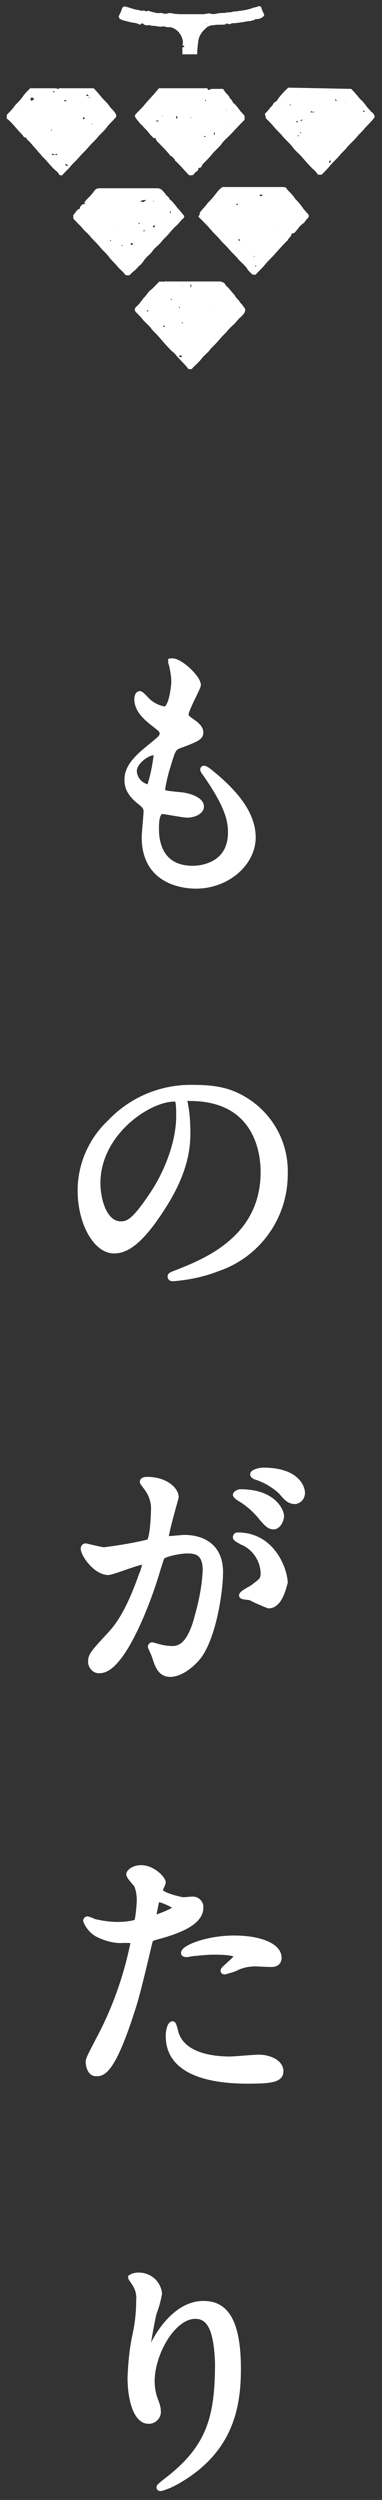 <?xml version="1.0" encoding="utf-8"?>
<!-- Generator: Adobe Illustrator 23.0.3, SVG Export Plug-In . SVG Version: 6.00 Build 0)  -->
<svg version="1.1" id="レイヤー_1" xmlns="http://www.w3.org/2000/svg" xmlns:xlink="http://www.w3.org/1999/xlink" x="0px"
	 y="0px" viewBox="0 0 62 405" style="enable-background:new 0 0 62 405;" xml:space="preserve">
<rect x="0" y="0" width="62" height="405" fill="#333333" stroke="none"/>
<style type="text/css">
	.st0{fill:#FFFFFF;}
	.st1{fill:#FFFFFF;stroke:#FFFFFF;stroke-miterlimit:10;}
</style>
<g id="グループ_239" transform="translate(-912 -7312.938)">
	<g id="グループ_24" transform="translate(876.083 6784.785)">
		<g id="グループ_21" transform="translate(35.917 528.153)">
			<g id="グループ_20">
				<path id="パス_67" class="st0" d="M25.9,45.6c0.2,0.1,0.5-0.1,0.7,0.1c0.1-0.2,0.3-0.1,0.5-0.1c2.8,0,5.7,0,8.5,0
					c0.4,0,0.8,0.2,1,0.5c0,0.1,0,0.1,0.1,0.2c0.5,0.4,0.8,0.9,1.2,1.3c0.2,0.2,0.3,0.5,0.5,0.7c0.2,0.2,0.4,0.4,0.5,0.6
					c0.2,0.3,0.5,0.5,0.7,0.9c0.1,0.1,0.2,0.2,0.2,0.4c0,0.2-0.1,0.4-0.2,0.6c-0.2,0.2-0.4,0.5-0.7,0.7c-0.3,0.3-0.6,0.7-0.9,1
					c-0.3,0.3-0.7,0.6-1,1c-0.4,0.5-0.9,0.9-1.3,1.4c-0.5,0.6-1,1.1-1.5,1.6c-0.4,0.6-1,1-1.4,1.5c-0.5,0.7-1.2,1.2-1.7,1.8h-0.5
					c-0.5-0.7-1.3-1.4-1.9-2.1c-0.2-0.3-0.5-0.6-0.8-0.8c-0.7-0.7-1.4-1.5-2-2.2c-0.4-0.5-0.9-0.9-1.3-1.4c-0.4-0.6-1-1-1.4-1.5
					c-0.3-0.4-0.7-0.8-1.1-1.2c-0.3-0.3-0.3-0.6,0-0.9c0.5-0.4,0.8-0.9,1.2-1.4c0.3-0.3,0.6-0.7,0.9-1.1c0,0,0.1-0.1,0.1-0.1
					C24.9,46.7,25.3,46.1,25.9,45.6z M29.5,57.8c0.1-0.3-0.2-0.2-0.3-0.2c-0.1,0-0.2,0-0.1,0.2C29.2,57.8,29.4,57.9,29.5,57.8z
					 M30.9,46c0,0.2,0,0.4,0.1,0.6C31.1,46.3,31.1,46.3,30.9,46L30.9,46z M23.8,50.4c0.1,0,0.2,0.1,0.3,0c0,0,0-0.1-0.1-0.1
					C23.9,50.2,23.9,50.3,23.8,50.4L23.8,50.4z M26.6,53l0.2-0.1l-0.2-0.2C26.5,52.8,26.5,52.9,26.6,53L26.6,53z M29.5,52.3
					c0,0.1,0.1,0.1,0.2,0c0,0,0,0,0,0C29.7,52.2,29.6,52.2,29.5,52.3C29.5,52.3,29.5,52.3,29.5,52.3L29.5,52.3z M29.1,49.7
					c-0.1,0-0.1,0.1,0,0.2c0,0,0,0,0,0C29.2,49.9,29.2,49.8,29.1,49.7C29.2,49.7,29.1,49.7,29.1,49.7L29.1,49.7z M27.9,48.5
					c0-0.1-0.1-0.1-0.2,0c0,0,0,0,0,0C27.7,48.6,27.8,48.6,27.9,48.5C27.8,48.6,27.9,48.6,27.9,48.5L27.9,48.5z M29.6,46.4
					C29.7,46.4,29.7,46.4,29.6,46.4c0.1-0.1,0-0.1,0-0.1C29.6,46.3,29.5,46.3,29.6,46.4C29.5,46.4,29.6,46.4,29.6,46.4L29.6,46.4z
					 M34.6,50.2L34.6,50.2C34.5,50.1,34.5,50.2,34.6,50.2C34.5,50.2,34.5,50.2,34.6,50.2L34.6,50.2z"/>
				<path id="パス_68" class="st0" d="M50.1,34.8v0.4c-0.4,0.3-0.6,0.8-0.9,1c-0.3,0.2-0.6,0.5-0.8,0.8c-0.2,0.2-0.3,0.4-0.5,0.6
					c-0.1,0.1-0.2,0.2-0.4,0.2c-0.1,0-0.2,0.1-0.2,0.2c-0.1,0.4-0.5,0.6-0.6,0.9c0,0,0,0.1-0.1,0.1c-0.8,0.8-1.5,1.6-2.3,2.5
					c-0.5,0.5-1,1-1.4,1.5s-1,1-1.4,1.5h-0.5c-0.3-0.3-0.7-0.6-0.9-1c-0.4-0.6-1-1-1.5-1.6c-0.4-0.5-1-1-1.4-1.5
					c-0.5-0.6-1-1-1.5-1.6c-0.4-0.5-0.9-0.9-1.4-1.5c-0.5-0.6-1-1.1-1.5-1.6c-0.2-0.2-0.4-0.4-0.6-0.6c0.1-0.2,0.3-0.4,0.2-0.6
					c0.4-0.6,0.9-1,1.3-1.6c0.1-0.1,0.2-0.2,0.3-0.3c0.4-0.4,0.8-0.9,1.1-1.3c0.3-0.4,0.6-0.7,1-1h9.7c0.2,0,0.4,0,0.6,0.1
					c0.1,0.1,0.2,0.3,0.3,0.4c0.4,0.4,0.9,0.9,1.2,1.4c0.5,0.5,1,1.1,1.4,1.7C49.6,34.2,49.8,34.5,50.1,34.8z M42.1,31.6
					c0.3,0.3,0.4,0.2,0.5,0C42.4,31.5,42.3,31.5,42.1,31.6L42.1,31.6z M38.6,38.8C38.6,38.9,38.6,38.9,38.6,38.8
					c0.1,0.1,0.2,0.2,0.3,0.2c0,0,0.1-0.1,0.1-0.1C38.8,38.7,38.7,38.8,38.6,38.8C38.6,38.8,38.6,38.8,38.6,38.8z M38.5,33.2
					c0.1,0,0.1,0,0.1-0.1c0-0.1-0.1-0.1-0.1-0.1c-0.1,0-0.1,0-0.1,0.1c0,0,0,0,0,0C38.3,33.2,38.4,33.2,38.5,33.2L38.5,33.2z
					 M41.3,41.7c0-0.3,0-0.3-0.1-0.2L41.3,41.7z M41.5,43.2c0.1,0,0.1-0.1,0-0.2c0,0,0,0,0,0C41.4,43,41.4,43.1,41.5,43.2
					C41.4,43.2,41.4,43.2,41.5,43.2L41.5,43.2z M44.4,36.4L44.4,36.4C44.4,36.5,44.5,36.5,44.4,36.4C44.5,36.4,44.5,36.4,44.4,36.4
					L44.4,36.4z M44,39.3L44,39.3C44,39.3,44,39.3,44,39.3C44,39.3,44,39.3,44,39.3L44,39.3z M41.1,39.4L41.1,39.4
					C41.1,39.4,41.2,39.4,41.1,39.4C41.2,39.4,41.1,39.4,41.1,39.4L41.1,39.4z M33.5,35.4L33.5,35.4C33.4,35.4,33.4,35.4,33.5,35.4
					C33.4,35.5,33.4,35.5,33.5,35.4L33.5,35.4z M48.9,34.1L48.9,34.1C48.8,34.1,48.8,34.1,48.9,34.1C48.8,34.1,48.8,34.1,48.9,34.1
					L48.9,34.1z"/>
				<path id="パス_69" class="st0" d="M21,44.6c-0.1,0-0.3,0-0.4,0c-0.1,0-0.3-0.1-0.3-0.1c-0.3-0.5-0.8-0.8-1.2-1.3
					c-0.5-0.6-1.1-1.1-1.5-1.7c-0.4-0.5-0.9-0.9-1.3-1.4c-0.5-0.6-1-1.1-1.5-1.6c-0.4-0.6-1-1-1.4-1.5s-1-1-1.5-1.6v-0.6
					c0.4-0.3,0.5-0.9,1.1-1c-0.1-0.2,0-0.3,0.2-0.5c0.1-0.2,0.4-0.3,0.6-0.2c0.1-0.1-0.2-0.2-0.1-0.3c0.1-0.1,0.2-0.3,0.3-0.4
					c0.4-0.4,0.8-0.8,1.1-1.2c0.1-0.1,0.2-0.3,0.3-0.4c0.2-0.2,0.4-0.3,0.7-0.3c3.2,0,6.3,0,9.5,0c0.2,0,0.4,0.1,0.6,0.2
					c0.2,0.2,0.5,0.5,0.7,0.8c0.2,0.3,0.5,0.4,0.6,0.7c0,0.1,0.2,0.2,0.3,0.3c0.4,0.4,0.7,0.8,1,1.2c0.4,0.4,0.8,0.9,1.1,1.3
					c0,0.2-0.1,0.4-0.3,0.5c-0.3,0.3-0.6,0.7-0.9,1c-0.4,0.3-0.7,0.7-1,1c-0.3,0.4-0.6,0.7-1,1.1c-0.3,0.3-0.6,0.7-0.9,1
					c-0.3,0.3-0.7,0.6-1,1c-0.2,0.3-0.4,0.5-0.6,0.7c-0.3,0.2-0.5,0.5-0.7,0.7c-0.2,0.3-0.4,0.6-0.7,0.9c-0.3,0.2-0.5,0.5-0.8,0.8
					C21.6,44,21.3,44.3,21,44.6z M22.8,32.6c0.4,0.2,0.5,0.2,0.9-0.2C23.4,32.4,23.1,32.4,22.8,32.6L22.8,32.6z M21.4,39.7
					c0.1-0.1,0.2-0.1,0.2-0.3c-0.1,0.1-0.3-0.1-0.4,0.1C21.2,39.5,21.2,39.7,21.4,39.7L21.4,39.7z M25.1,36.4l-0.3,0.3
					c0,0,0.1,0.2,0.3,0.1C25.1,36.7,25.1,36.5,25.1,36.4L25.1,36.4z M27.6,34.2C27.5,34.2,27.5,34.2,27.6,34.2c0,0.2-0.1,0.3,0,0.3
					c0,0,0.1,0,0.1,0C27.8,34.4,27.7,34.3,27.6,34.2L27.6,34.2z M19.9,39.9c0-0.2,0-0.2-0.3-0.1C19.7,39.8,19.8,39.8,19.9,39.9z
					 M23.5,37.4c0-0.1,0-0.1-0.1-0.1c-0.1,0-0.1,0-0.1,0.1c0,0,0,0,0,0c0,0.1,0,0.1,0.1,0.1C23.4,37.5,23.4,37.4,23.5,37.4
					L23.5,37.4z M22.6,36.3C22.6,36.3,22.7,36.2,22.6,36.3c0.1-0.2,0.1-0.2,0-0.2c-0.1,0-0.1,0-0.1,0.1c0,0,0,0,0,0
					C22.5,36.2,22.5,36.3,22.6,36.3L22.6,36.3z M18,39.1C18,39.1,18.1,39.1,18,39.1c0-0.1,0-0.2,0-0.2c0,0-0.1,0-0.1,0
					C17.8,39,17.9,39,18,39.1C18,39.1,18,39.1,18,39.1L18,39.1z M24.9,32.7c0.1,0,0.1-0.1,0-0.2c0,0,0,0,0,0
					C24.9,32.6,24.9,32.6,24.9,32.7C24.9,32.7,24.9,32.7,24.9,32.7L24.9,32.7z M24.6,36.7L24.6,36.7C24.6,36.8,24.6,36.8,24.6,36.7
					C24.6,36.8,24.6,36.8,24.6,36.7L24.6,36.7z M18.8,36.4L18.8,36.4C18.8,36.4,18.8,36.4,18.8,36.4C18.7,36.5,18.8,36.5,18.8,36.4
					L18.8,36.4z M21.2,31.8L21.2,31.8C21.2,31.8,21.2,31.8,21.2,31.8C21.2,31.8,21.2,31.8,21.2,31.8L21.2,31.8z"/>
				<path id="パス_70" class="st0" d="M57,14.4c0.5,0.5,1,1.1,1.4,1.6c0,0,0.1,0.1,0.1,0.1c0.5,0.4,0.8,0.9,1.2,1.4
					c0.3,0.3,0.5,0.6,0.8,0.8c0.2,0.2,0.3,0.4,0.3,0.7c-0.5,0.7-1.2,1.3-1.7,1.9c-0.4,0.5-0.8,0.8-1.2,1.3c-0.5,0.6-1.1,1.1-1.6,1.7
					c-0.4,0.5-0.9,0.9-1.2,1.3c-0.5,0.6-1.1,1.1-1.5,1.6c-0.4,0.5-0.9,1-1.4,1.5h-0.6c-0.2-0.3-0.5-0.7-0.8-0.9
					c-0.7-0.7-1.4-1.5-2-2.2c-0.5-0.5-1-0.9-1.4-1.5c-0.5-0.6-1.1-1.1-1.5-1.6c-0.4-0.5-0.9-0.9-1.4-1.5c-0.4-0.5-0.9-1-1.4-1.5
					c0.1-0.2-0.1-0.4-0.1-0.7c0.4-0.3,0.7-0.8,1.1-1.2c0.2-0.2,0.3-0.6,0.6-0.7c0.2-0.1,0.3-0.3,0.4-0.4c0-0.1,0.1-0.1,0.1-0.2
					c0.5-0.6,1-1.2,1.6-1.7L57,14.4z M53.5,26.4c0.1-0.1,0.3-0.2,0.1-0.4c0,0-0.1,0-0.1,0l-0.1,0.3L53.5,26.4z M51.1,18.2
					c-0.2-0.1-0.3-0.1-0.3-0.1c-0.1,0.1-0.2-0.1-0.3-0.1c0,0.1-0.1,0.1-0.1,0.2L51.1,18.2z M49.2,19.4c-0.4,0-0.4,0-0.4,0.2
					C49,19.6,49.1,19.4,49.2,19.4z M54.7,16.3C54.7,16.3,54.7,16.3,54.7,16.3c-0.1-0.1-0.2-0.2-0.3-0.2c0,0,0,0.1,0,0.1
					c0,0.2,0.2,0.1,0.2,0.1C54.6,16.3,54.7,16.3,54.7,16.3L54.7,16.3z M59.2,18c-0.1,0-0.2-0.2-0.3,0l0.2,0.2L59.2,18z M48.3,19.7
					c0-0.1,0-0.1-0.1-0.1c-0.1,0-0.1,0-0.1,0.1c0,0.1,0,0.1,0.1,0.1c0,0,0,0,0,0C48.3,19.9,48.3,19.9,48.3,19.7z M48.3,22
					c0,0.1,0.1,0.1,0.2,0c0,0,0,0,0,0C48.5,21.9,48.4,21.9,48.3,22C48.4,22,48.3,22,48.3,22L48.3,22z M48.8,21.4
					c-0.1,0-0.1,0.1,0,0.2c0,0,0,0,0,0C48.9,21.6,48.9,21.5,48.8,21.4C48.9,21.4,48.8,21.4,48.8,21.4L48.8,21.4z M56,16.8
					C56.1,16.8,56.1,16.8,56,16.8c0.1-0.1,0-0.1,0-0.1C56,16.7,56,16.7,56,16.8C55.9,16.8,56,16.8,56,16.8L56,16.8z M47.1,17.1
					c0.1,0,0.1-0.1,0-0.2c0,0,0,0,0,0C47,16.9,47,17,47.1,17.1C47,17.1,47.1,17.1,47.1,17.1L47.1,17.1z M51.3,18.2L51.3,18.2
					C51.2,18.1,51.2,18.1,51.3,18.2C51.2,18.2,51.2,18.2,51.3,18.2L51.3,18.2z M56.5,17L56.5,17C56.4,16.9,56.4,16.9,56.5,17
					C56.4,17,56.4,17,56.5,17L56.5,17z M49.6,25L49.6,25C49.6,24.9,49.6,25,49.6,25C49.6,25,49.6,25,49.6,25L49.6,25z"/>
				<path id="パス_71" class="st0" d="M31.2,28.4h-0.5c-0.8-0.8-1.5-1.7-2.3-2.4c0-0.3-0.4-0.4-0.4-0.6c-0.3-0.1-0.5-0.3-0.6-0.5
					c-0.6-0.7-1.2-1.3-1.8-1.9c-0.2-0.2-0.3-0.4-0.4-0.7c-0.1,0-0.1,0.2-0.2,0.1c-0.4-0.3-0.7-0.7-1.1-1.2c-0.1-0.1-0.2-0.2-0.3-0.3
					c-0.3-0.3-0.5-0.6-0.8-0.8c-0.2-0.3-0.5-0.6-0.7-0.9c-0.1-0.1-0.2-0.3-0.2-0.5c0.1-0.2,0.3-0.4,0.5-0.6c0.4-0.4,0.8-0.8,1.2-1.3
					c0.5-0.6,1.1-1.2,1.6-1.8c0.2-0.2,0.4-0.5,0.6-0.7c2.5,0,5.1,0,7.6,0c0.1,0,0.3-0.1,0.3,0.2c0.2,0.1,0.3,0.1,0.4,0
					s0.3-0.1,0.4-0.1h1.7c0.2,0.3,0.4,0.6,0.6,0.8c0.2,0.2,0.4,0.4,0.5,0.7c0.2,0.2,0.4,0.4,0.5,0.7c0,0,0.1,0.1,0.1,0.1
					c0.5,0.4,0.8,0.9,1.2,1.4c0.2,0.2,0.4,0.4,0.6,0.7v0.6c-0.1,0.1-0.2,0.2-0.4,0.4c-0.7,0.7-1.3,1.4-2,2.1c-0.5,0.5-1,0.9-1.4,1.5
					c-0.5,0.6-1.1,1.1-1.5,1.6c-0.4,0.5-0.9,1-1.4,1.5c-0.1,0.1-0.2,0.2-0.2,0.3c-0.1,0.2-0.2,0.4-0.5,0.4c-0.1,0-0.1,0-0.1,0.1
					c0,0.3-0.2,0.4-0.3,0.5C31.7,27.8,31.6,28.2,31.2,28.4z M28.7,18.8c-0.1,0-0.1,0-0.1,0.1c0,0.1-0.1,0.2,0.1,0.3
					c0.1,0,0.1,0,0.1-0.1C28.7,18.9,28.8,18.8,28.7,18.8L28.7,18.8z M25.5,19.5l-0.2,0.1c0.2,0.1,0.3,0.1,0.5,0
					C25.7,19.6,25.6,19.5,25.5,19.5z M34.7,21.7l0.1,0.2c0.1-0.2,0.1-0.3,0-0.5C34.7,21.6,34.7,21.7,34.7,21.7L34.7,21.7z
					 M33.4,16.4C33.4,16.4,33.5,16.4,33.4,16.4c0-0.1,0.1-0.1,0-0.2c0,0-0.1,0-0.1,0C33.2,16.3,33.3,16.3,33.4,16.4
					C33.4,16.4,33.4,16.4,33.4,16.4L33.4,16.4z M33.4,22.1c-0.1-0.1-0.2-0.1-0.3,0C33.1,22.2,33.3,22.2,33.4,22.1L33.4,22.1z
					 M36.8,17.8C36.8,17.7,36.8,17.7,36.8,17.8c-0.1-0.1-0.1,0-0.1,0C36.7,17.8,36.7,17.9,36.8,17.8C36.8,17.9,36.8,17.8,36.8,17.8z
					 M26.3,18.8C26.4,18.8,26.4,18.7,26.3,18.8c0.1-0.1,0-0.1,0-0.1C26.3,18.7,26.2,18.7,26.3,18.8C26.2,18.8,26.3,18.8,26.3,18.8
					L26.3,18.8z M30.9,19c0,0.1,0.1,0.1,0.2,0c0,0,0,0,0,0C31.1,19,31,19,30.9,19C31,19,31,19,30.9,19L30.9,19z M28.4,18.4
					L28.4,18.4C28.3,18.3,28.3,18.4,28.4,18.4C28.3,18.4,28.3,18.4,28.4,18.4L28.4,18.4z M37.1,19.6L37.1,19.6
					C37,19.5,37,19.6,37.1,19.6C37,19.6,37,19.6,37.1,19.6L37.1,19.6z M30.6,21.2L30.6,21.2C30.5,21.2,30.5,21.2,30.6,21.2
					C30.5,21.3,30.5,21.3,30.6,21.2L30.6,21.2z M33.6,14.7L33.6,14.7C33.5,14.7,33.5,14.7,33.6,14.7C33.5,14.8,33.5,14.8,33.6,14.7
					L33.6,14.7z"/>
				<path id="パス_72" class="st0" d="M1.1,19.2v-0.6c0.5-0.5,1-1,1.4-1.6c0,0,0.1-0.1,0.1-0.1C3,16.5,3.5,16,3.8,15.5
					c0.3-0.4,0.7-0.8,1.1-1.2c1.3,0,2.7,0,4.1,0c0.1,0,0.2,0,0.3,0.1c0.1,0,0.1,0,0.2,0c0.2-0.2,0.4-0.1,0.6-0.1c1.7,0,3.4,0,5.1,0
					c0.5,0.5,1,1.1,1.4,1.6c0,0,0.1,0.1,0.1,0.1c0.4,0.4,0.9,0.9,1.2,1.4c0.3,0.3,0.7,0.7,0.9,1.1c0.1,0.2,0.1,0.5-0.1,0.6
					c-0.5,0.6-1.1,1.1-1.5,1.7c-0.4,0.5-1,1-1.4,1.5c-0.5,0.6-1,1-1.5,1.6c-0.4,0.5-0.9,0.9-1.4,1.5c-0.5,0.6-1.1,1.1-1.5,1.6
					c-0.4,0.5-0.9,0.9-1.3,1.4H9.7c-0.2-0.3-0.4-0.6-0.7-0.8c-0.8-0.7-1.4-1.6-2.2-2.3c-0.2-0.4-0.6-0.6-0.8-1
					c-0.1-0.1-0.2-0.1-0.2-0.2c-0.5-0.5-0.8-1-1.4-1.5c-0.1-0.1-0.1-0.1-0.1-0.2s0-0.1-0.1-0.1c-0.2,0-0.3-0.1-0.4-0.2
					c-0.1-0.2-0.3-0.4-0.4-0.5C2.7,20.9,2,19.9,1.1,19.2z M5.6,16.1c-0.2-0.1-0.2-0.3-0.4-0.3C5,15.8,4.9,16,5,16.2c0,0,0,0,0,0.1
					c0,0,0.1,0,0.1,0C5.3,16.3,5.4,16.1,5.6,16.1L5.6,16.1z M8.4,25.1c0.3,0,0.5,0,0.8,0c0.2,0,0.1-0.1,0-0.2
					c-0.2,0.2-0.4,0.2-0.6,0C8.5,24.9,8.4,24.9,8.4,25.1L8.4,25.1z M10.6,26.6c0,0.2,0.1,0.2,0.3,0.3l0.2-0.2
					C10.8,26.8,10.8,26.5,10.6,26.6L10.6,26.6z M13.5,19c0,0.1-0.1,0.2,0,0.3c0,0,0.1,0,0.1,0c0.1,0,0.1-0.1,0.2-0.2
					C13.7,19.1,13.7,19,13.5,19L13.5,19z M10.8,16.4c0-0.1-0.2-0.2-0.3-0.2c0,0,0,0,0,0c-0.1,0-0.1,0.1,0,0.2H10.8z M14.4,15.5
					C14.4,15.5,14.4,15.5,14.4,15.5c-0.1-0.1-0.2-0.2-0.3-0.2c0,0-0.1,0.1-0.1,0.1C14.1,15.6,14.2,15.6,14.4,15.5
					C14.4,15.6,14.4,15.5,14.4,15.5L14.4,15.5z M8.9,14.8c-0.1,0-0.2-0.1-0.3,0c0,0,0.1,0.1,0.1,0.2L8.9,14.8z M8.4,21.2
					C8.5,21.2,8.5,21.2,8.4,21.2c0-0.1,0-0.1,0-0.2c0,0-0.1,0-0.1,0C8.2,21,8.3,21.1,8.4,21.2C8.4,21.1,8.4,21.2,8.4,21.2L8.4,21.2z
					 M14.5,15.7c-0.1,0-0.1,0.1,0,0.2c0,0,0,0,0,0C14.5,15.9,14.6,15.8,14.5,15.7C14.5,15.7,14.5,15.7,14.5,15.7L14.5,15.7z
					 M14.9,20.1c0,0.1,0.1,0.1,0.2,0c0,0,0,0,0,0C15.1,20.1,15,20.1,14.9,20.1C14.9,20.1,14.9,20.1,14.9,20.1L14.9,20.1z M14.3,22.1
					L14.3,22.1C14.3,22.1,14.2,22.1,14.3,22.1C14.2,22.1,14.3,22.2,14.3,22.1L14.3,22.1z M6.4,22.3L6.4,22.3
					C6.5,22.4,6.5,22.4,6.4,22.3C6.5,22.3,6.5,22.3,6.4,22.3L6.4,22.3z M13.2,24.3L13.2,24.3C13.2,24.3,13.1,24.3,13.2,24.3
					C13.1,24.4,13.2,24.4,13.2,24.3L13.2,24.3z"/>
				<path id="パス_73" class="st0" d="M32,8.8h-2.4V7.7c0.1-0.1,0.3,0,0.3-0.2c0-0.1-0.1-0.1-0.2-0.1c-0.1-0.1-0.1-0.3,0-0.4
					c0-0.7-0.3-1.3-0.7-1.8c-0.4-0.4-0.8-0.7-1.4-0.8c0,0-0.1,0-0.1,0c-0.4,0.1-0.8-0.2-1.2-0.1c-0.6,0.1-1.1-0.2-1.7-0.1
					c-0.2-0.2-0.5-0.1-0.8-0.1c-0.2,0-0.4-0.1-0.5-0.2c-0.1-0.1-0.3-0.2-0.4,0c-0.1,0.1-0.3,0.1-0.4,0c-0.4-0.2-0.9-0.2-1.3-0.3
					c-0.4-0.1-0.8-0.2-1.2-0.3c-0.2,0-0.3-0.2-0.5-0.2c-0.1,0-0.1-0.2-0.2-0.3s0-0.1,0-0.2c0.1-0.3,0.3-0.6,0.4-0.9
					C19.9,1,20.1,1,20.5,1.1c0.3,0.1,0.7,0.2,1,0.3c0.3,0.1,0.6,0.2,0.9,0.2c0.3,0.1,0.6,0.2,0.9,0.1c0.2,0,0.3,0.2,0.6,0.1
					c0.2-0.1,0.4,0,0.6,0.1c0,0,0,0,0.1,0C25,2,25.5,2.2,26,2.1c0.4,0,0.7,0.2,1.1,0.1c0.3-0.1,0.7-0.1,1,0c0.6,0.1,1.2,0.1,1.8,0.1
					c0.6,0,1.2,0,1.9,0c0.4,0,0.8,0,1.2,0c0.4,0,0.7-0.2,1.1-0.1c0.4,0.1,0.7,0.1,1.1,0c0.4-0.1,0.8-0.1,1.2-0.1
					c0.2,0,0.4-0.1,0.7-0.1c0.2,0,0.5,0,0.7-0.1c0.2-0.1,0.6,0,0.8-0.1c0.8-0.1,1.6-0.2,2.4-0.5c0.2-0.1,0.5-0.1,0.7-0.2
					C41.8,1.1,41.9,1,42,1c0.2,0,0.4,0.1,0.4,0.2c0,0,0,0,0,0c0.1,0.4,0.3,0.8,0.5,1.2c-0.1,0.2-0.2,0.4-0.5,0.5
					C42.2,3,42,3.1,41.7,3.1c-0.1,0-0.3,0-0.4,0.1c-0.1,0.2-0.4,0-0.5,0.2c-0.5,0-1,0.1-1.4,0.2c-0.3,0-0.6,0.1-0.9,0.1
					c-0.3,0.1-0.6,0-0.9,0.1c-0.3,0.1-0.5,0.2-0.7,0c0,0-0.1,0-0.1,0c-0.2,0.2-0.5,0.2-0.8,0.2c-0.5,0-1,0-1.5,0.1
					c-0.4,0-0.9,0.2-1.2,0.6c-0.3,0.2-0.5,0.5-0.7,0.8c-0.2,0.3-0.3,0.6-0.4,1C32.1,7.3,32,8.1,32,8.8z M33.6,3.8
					C33.6,3.7,33.6,3.7,33.6,3.8c-0.1-0.1-0.1,0-0.1,0C33.5,3.8,33.5,3.9,33.6,3.8C33.6,3.9,33.6,3.8,33.6,3.8L33.6,3.8z"/>
			</g>
		</g>
	</g>
	<g id="グループ_32" transform="translate(502.967 6876.326)">
		<g id="グループ_31" transform="translate(421.033 542.674)">
			<path id="パス_92" class="st1" d="M20.1,4.9c0,0.4-2,4-2,4.8c0,0.3,0.2,0.6,0.8,1c1,0.7,1.6,1.2,1.6,1.9c0,0.7-0.5,1-3.2,2
				c-1.2,0.4-1.3,0.7-2.1,3.4c-0.4,1.2-0.7,2.5-0.9,3.8c0,0.7,0.2,0.7,3.2,1c1,0.1,3.1,0.7,3.1,1.8c0,0.8-1.2,1.3-2.2,1.3
				c-0.6,0-3.8-0.6-4-0.6c-1.1,0-1.1,2-1.1,3c0,2,0.6,6.4,6,6.4c1.8,0,6.2-0.8,6.2-5.9c0-1.9-0.4-4.3-4.3-9.8
				c-0.1-0.1-0.2-0.3-0.2-0.4c0-0.4,1,0.4,1.1,0.5c5,4,6.9,7.4,6.9,10.5c0,4.1-4.1,7.8-9.2,7.8c-0.8,0-8.3,0-8.3-7.8
				c0-0.7,0.3-3.6,0.3-4.2c0-0.5-0.1-0.8-0.8-1.4c-1.6-1.2-2.3-2.3-2.3-3.7c0-1.3,0.5-2.7,3.2-4.9c2.2-1.8,2.5-2,2.5-2.6
				c0-0.6-0.2-0.7-1.2-1.5c-1.3-1-2.9-2.3-2.9-4.1c0-0.3,0.1-0.8,0.4-0.8c0.2,0,1,0.9,1.1,1c0.8,0.8,1.8,1.3,2.9,1.5
				c1.2,0,1.6-3.8,1.6-4.5c0-1-0.2-2-0.4-2.9c-0.1-0.1-0.1-0.3-0.1-0.4C17.1,0.9,20.1,3.8,20.1,4.9z M12.9,15.8
				c-1,0-3.2,1.5-3.2,3.1c0.1,1.3,1,2.3,2.2,2.6c0.2,0,0.4-0.1,0.5-0.3c0.5-1.5,0.8-3.1,1-4.6C13.5,16.2,13.5,15.8,12.9,15.8
				L12.9,15.8z"/>
			<path id="パス_93" class="st1" d="M17.9,72.3c0,0.1,0.1,0.3,0.1,0.5c0.3,1.5,0.4,3.1,0.4,4.7c0,2.9-0.6,6.9-4.5,12.7
				c-3.5,5.3-5.7,6.3-7.4,6.3c-2.9,0-5.4-4.5-5.4-9.7c0-4.2,1.8-8.2,4.8-11c3.6-3.8,8.6-5.8,13.8-5.6c3.9,0,5.8,0.8,7,1.4
				c4.8,2.4,7.7,7.3,7.5,12.6c0,6.9-4.4,13-10.9,15.2c-2.3,0.9-4.7,1.4-7.2,1.6c-0.2,0-0.4,0-0.4-0.3c0-0.1,0.1-0.2,1.2-0.6
				c4.5-1.8,13.9-5.5,13.9-16.3c0-1.7-0.2-12-12-12C17.9,71.7,17.9,72.1,17.9,72.3z M3.8,85.6c0,2.8,1.1,6.7,3.8,6.7
				c1.3,0,2.3-0.5,5.3-5c2.3-3.5,4.2-8.3,4.2-12.6c0-2.6-0.2-2.8-0.7-2.8C12.2,71.8,3.8,77.4,3.8,85.6L3.8,85.6z"/>
			<path id="パス_94" class="st1" d="M1.6,144.8c0-0.2,0.2-0.4,0.4-0.3c0.1,0,2.4,0.6,2.9,0.6c2.4-0.3,4.9-0.7,7.3-1.3
				c0.7-0.5,0.8-4.9,0.8-5.1c0.1-1.3-0.3-2.6-1.1-3.7c-0.6-0.8-0.7-0.9-0.7-1c0-0.3,0.5-0.3,0.7-0.3c2.9,0,4.6,1.6,4.6,2.8
				c0,0-1.6,5.6-1.6,6.4c0,0.3,0.2,0.4,0.5,0.4c0.2,0,2.2-0.2,2.5-0.2c3.2,0,5.8,1.6,5.8,5.5c0,3.4-1.2,10.9-3.7,13.9
				c-1.2,1.4-2.9,2.6-4.4,2.6c-1.6,0-2-1.5-2.5-3c-0.1-0.3-0.6-1.3-0.6-1.4c0-0.1,0.1-0.2,0.2-0.2c0,0,0,0,0,0
				c0.4,0.1,0.7,0.2,1.1,0.3c0.7,0.2,1.5,0.3,2.2,0.3c1.2,0,2.9-0.6,4.1-5.3c0.7-2.5,1.2-5,1.3-7.5c0-3-1.7-3.2-3-3.2
				c-1.4,0-3.9,0.6-4.1,1c-0.2,0.2-0.2,0.4-0.7,1.9c-1.7,5.9-5.9,16.5-9.4,16.5c-0.7,0.1-1.3-0.5-1.4-1.2c0-0.1,0-0.2,0-0.2
				c0-0.9,0.3-1.3,2.9-4.1c1.2-1.3,3-3.3,5.3-9.8c0.3-0.7,0.5-1.3,0.6-2c0-0.1,0-0.3-0.3-0.3c-1,0-5,1.7-5.8,1.7
				C3.5,148.5,1.6,145.7,1.6,144.8z M31.6,154c-1-0.4-2-0.8-2.9-1.3c-0.3-0.1-1.4-0.1-1.4-0.3c0-0.3,1.4-1,1.7-1.2
				c1.6-1.2,1.8-1.3,1.8-2.5c-0.1-2.2-1.5-4.2-3.5-5c-0.3-0.2-1-0.5-1-0.7c0-0.3,0.2-0.3,0.3-0.3c5.5,0,7.5,5.4,7.6,7.6
				C34,150.9,33.4,154,31.6,154L31.6,154z M33.6,139.5c0,0.7-0.5,1.7-1.2,1.7c-0.6,0-1-0.3-2.3-1.9c-0.9-1-1.9-1.9-3.1-2.6
				c-0.2-0.1-0.7-0.5-0.7-0.6c0-0.1,0.4-0.4,0.7-0.4C32.6,135.7,33.6,139,33.6,139.5L33.6,139.5z M37,135.8c0,0.6-0.4,1.2-1.1,1.3
				c-1,0-1.4-0.6-2.3-1.6c-1.1-1-2.4-1.8-3.9-2.3c-0.4-0.1-0.6-0.3-0.6-0.4c0-0.3,1-0.6,1.6-0.6C36.2,132.2,37,135,37,135.8
				L37,135.8z"/>
			<path id="パス_95" class="st1" d="M4,224.5c2.7-5,4.6-10.4,5.7-15.9c0-0.4-0.2-0.4-1.6-0.4c-1.3,0.1-2.6-0.2-3.9-0.8
				c-1-0.4-1.8-1.3-2.2-2.3c0-0.1,0.1-0.2,0.2-0.2c0.3,0.1,0.7,0.2,1,0.4c1.3,0.3,2.6,0.5,3.9,0.5c1,0,2.1-0.1,3.1-0.4
				c0.3-0.3,0.5-3.2,0.5-3.5c0-0.9-0.1-1.8-0.5-2.7c-0.2-0.2-1.2-1.3-1.2-1.6c0-0.4,0.8-1,1.9-1c1.9,0,3.5,1.8,3.5,2.3
				c0,0.2-0.5,1.1-0.5,1.3c0,0.8,3.5,1.6,3.9,1.6c0.2,0,1.1-0.1,1.3-0.1c0.7-0.1,1.3,0.4,1.4,1c0,0.1,0,0.2,0,0.3
				c0,2.4-3.7,3.7-6.5,4.5c-1.5,0.4-1.6,0.4-1.8,1.2C10,218,9.9,218,9,220.8c-3,9-4.5,9-5.4,9c-1,0-1.2-1.4-1.2-1.9
				C2.5,227.4,2.7,227,4,224.5z M13.1,204.7c0.2,0,3.5-1.2,3.5-1.7c0-0.4-2.3-1.4-2.8-1.4c-0.3,0-0.4,0.1-0.5,0.5
				c-0.2,0.9-0.2,1-0.4,2C12.9,204.5,12.9,204.7,13.1,204.7L13.1,204.7z M16.4,223c0.9,3.8,5.6,4.6,8.9,4.6c0.7,0,4-0.3,4.7-0.3
				c1.5,0,3.5,0.7,3.5,2.2c0,1.3-1.6,1.5-5.3,1.5c-7,0-12.8-1.8-12.8-7.2c0-1,0.3-1.9,0.6-1.9C16.1,221.8,16.4,222.9,16.4,223
				L16.4,223z M26,208c4.1,0,7.2,1.2,7.2,3.1c0,1-0.9,1-1.3,1c-0.4,0-2.1-0.1-2.4-0.1c-1.1,0-2.2,0.2-3.2,0.7
				c-0.6,0.3-1.2,0.4-1.8,0.6c-0.1,0-0.2,0-0.2-0.1c0-0.3,2.2-1.9,2.2-2.4c0-0.7-3.1-0.7-3.7-0.7c-1,0-2.1,0.1-3.1,0.2
				c-0.3,0-1.3,0.2-1.4,0.2c0,0-0.3,0-0.4-0.1C17.6,209.7,21.4,208,26,208L26,208z"/>
			<path id="パス_96" class="st1" d="M19.7,269.1c-3.7,0-7.1,6.1-7.1,10.6c0,1.1,0.2,2.2,0.6,3.2c0.2,0.5,0.4,1.1,0.4,1.6
				c0.1,0.8-0.5,1.5-1.3,1.6c-0.1,0-0.2,0-0.2,0c-2,0-2.9-3.6-2.9-7c0.1-2.3,0.3-4.6,0.8-6.9c0.4-1.8,0.6-3.7,0.6-5.5
				c0.1-0.9-0.1-1.9-0.6-2.7c-0.1-0.2-0.7-1-0.7-1.1c0.3-0.2,0.8-0.3,1.2-0.3c1.7,0,3.1,1.2,3.3,2.9c-0.2,1.1-0.5,2.2-0.9,3.2
				c-0.4,1.8-0.7,3.6-1,5.4c0,0.1,0,0.6,0.3,0.6c0.2,0,0.5-0.5,0.8-1.1c0.5-1,3.4-6.4,8-6.4c2.7,0,5.6,1.4,5.6,10.5
				c0,6.1-1.2,13-9.4,17.9c-1,0.6-2,1.1-3.1,1.4c-0.1,0-0.2,0-0.2-0.1c0-0.1,0.1-0.2,1.1-1c7.1-5.4,8.4-10.4,8.4-19.2
				C23.2,272,22.4,269.1,19.7,269.1z"/>
		</g>
	</g>
</g>
</svg>
